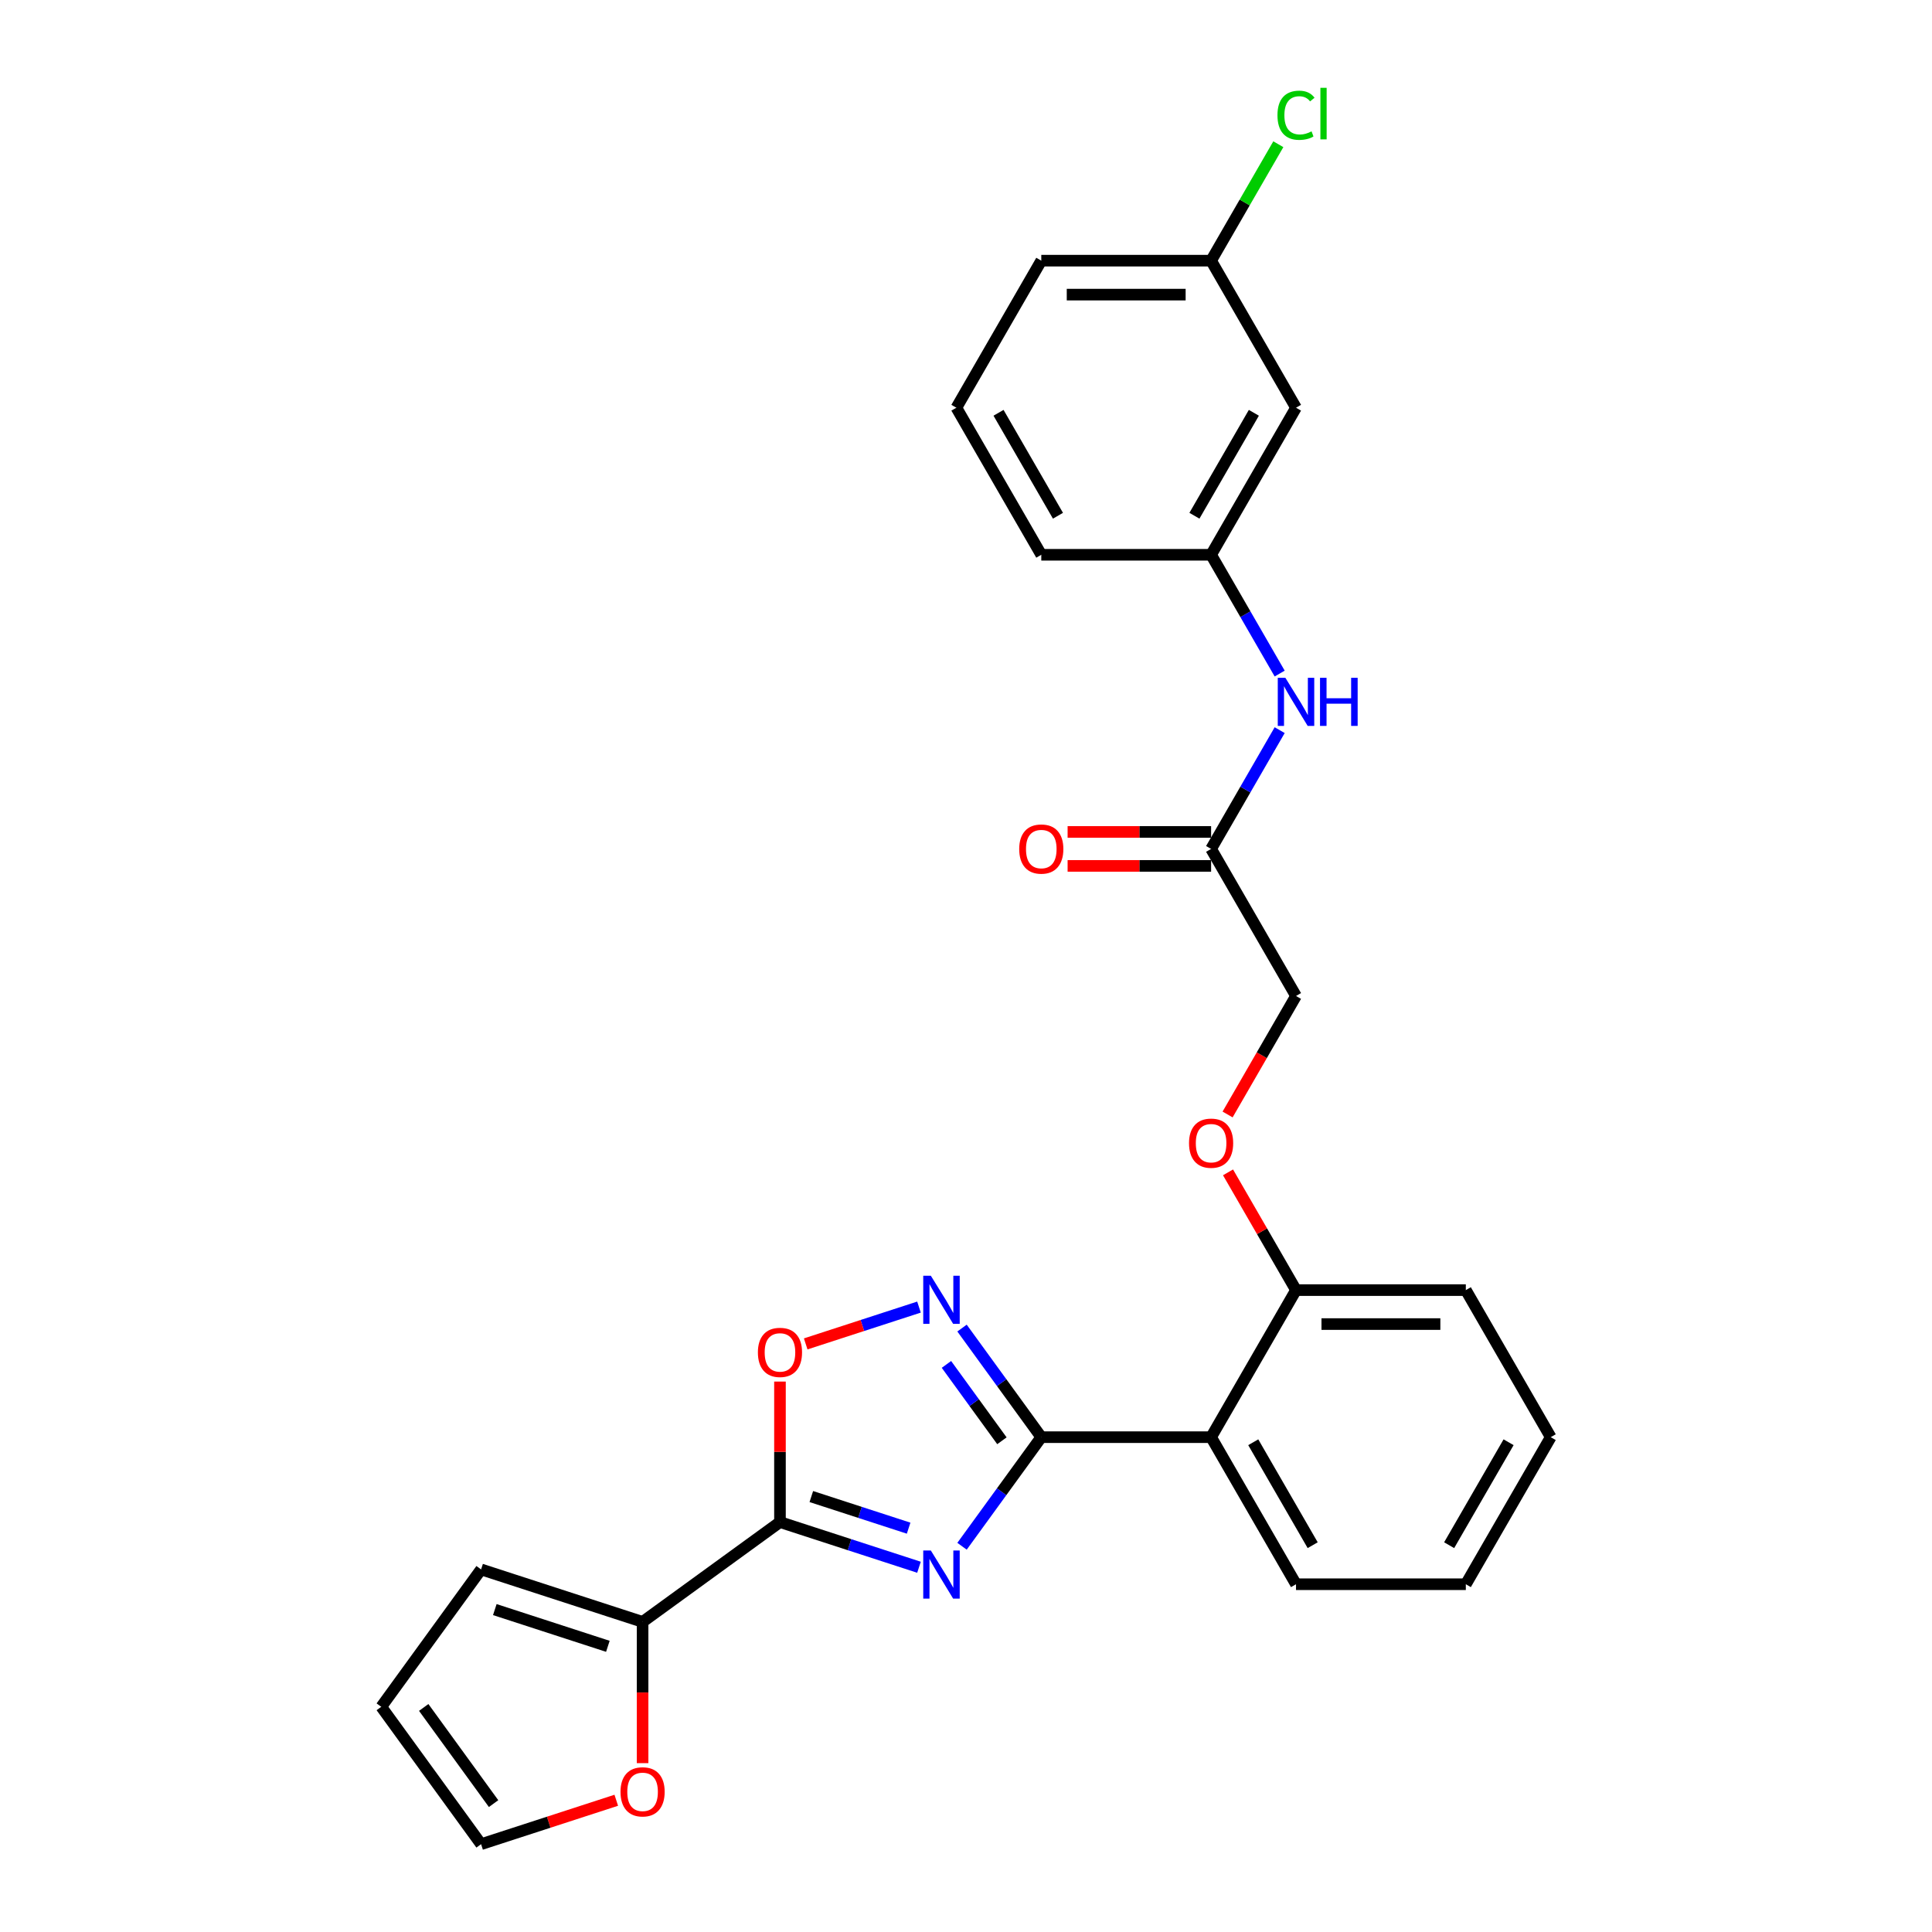 <?xml version='1.0' encoding='iso-8859-1'?>
<svg version='1.1' baseProfile='full'
              xmlns='http://www.w3.org/2000/svg'
                      xmlns:rdkit='http://www.rdkit.org/xml'
                      xmlns:xlink='http://www.w3.org/1999/xlink'
                  xml:space='preserve'
width='1000px' height='1000px' viewBox='0 0 1000 1000'>
<!-- END OF HEADER -->
<rect style='opacity:1.0;fill:#FFFFFF;stroke:none' width='1000' height='1000' x='0' y='0'> </rect>
<path class='bond-0' d='M 497.944,800.342 L 518.456,772.11' style='fill:none;fill-rule:evenodd;stroke:#0000FF;stroke-width:6px;stroke-linecap:butt;stroke-linejoin:miter;stroke-opacity:1' />
<path class='bond-0' d='M 518.456,772.11 L 538.969,743.877' style='fill:none;fill-rule:evenodd;stroke:#000000;stroke-width:6px;stroke-linecap:butt;stroke-linejoin:miter;stroke-opacity:1' />
<path class='bond-1' d='M 475.667,811.205 L 439.689,799.515' style='fill:none;fill-rule:evenodd;stroke:#0000FF;stroke-width:6px;stroke-linecap:butt;stroke-linejoin:miter;stroke-opacity:1' />
<path class='bond-1' d='M 439.689,799.515 L 403.711,787.825' style='fill:none;fill-rule:evenodd;stroke:#000000;stroke-width:6px;stroke-linecap:butt;stroke-linejoin:miter;stroke-opacity:1' />
<path class='bond-1' d='M 470.306,790.979 L 445.121,782.796' style='fill:none;fill-rule:evenodd;stroke:#0000FF;stroke-width:6px;stroke-linecap:butt;stroke-linejoin:miter;stroke-opacity:1' />
<path class='bond-1' d='M 445.121,782.796 L 419.937,774.613' style='fill:none;fill-rule:evenodd;stroke:#000000;stroke-width:6px;stroke-linecap:butt;stroke-linejoin:miter;stroke-opacity:1' />
<path class='bond-2' d='M 538.969,743.877 L 518.456,715.644' style='fill:none;fill-rule:evenodd;stroke:#000000;stroke-width:6px;stroke-linecap:butt;stroke-linejoin:miter;stroke-opacity:1' />
<path class='bond-2' d='M 518.456,715.644 L 497.944,687.411' style='fill:none;fill-rule:evenodd;stroke:#0000FF;stroke-width:6px;stroke-linecap:butt;stroke-linejoin:miter;stroke-opacity:1' />
<path class='bond-2' d='M 518.593,745.74 L 504.234,725.977' style='fill:none;fill-rule:evenodd;stroke:#000000;stroke-width:6px;stroke-linecap:butt;stroke-linejoin:miter;stroke-opacity:1' />
<path class='bond-2' d='M 504.234,725.977 L 489.876,706.214' style='fill:none;fill-rule:evenodd;stroke:#0000FF;stroke-width:6px;stroke-linecap:butt;stroke-linejoin:miter;stroke-opacity:1' />
<path class='bond-3' d='M 538.969,743.877 L 626.864,743.877' style='fill:none;fill-rule:evenodd;stroke:#000000;stroke-width:6px;stroke-linecap:butt;stroke-linejoin:miter;stroke-opacity:1' />
<path class='bond-4' d='M 403.711,787.825 L 403.711,751.462' style='fill:none;fill-rule:evenodd;stroke:#000000;stroke-width:6px;stroke-linecap:butt;stroke-linejoin:miter;stroke-opacity:1' />
<path class='bond-4' d='M 403.711,751.462 L 403.711,715.1' style='fill:none;fill-rule:evenodd;stroke:#FF0000;stroke-width:6px;stroke-linecap:butt;stroke-linejoin:miter;stroke-opacity:1' />
<path class='bond-5' d='M 403.711,787.825 L 332.602,839.488' style='fill:none;fill-rule:evenodd;stroke:#000000;stroke-width:6px;stroke-linecap:butt;stroke-linejoin:miter;stroke-opacity:1' />
<path class='bond-27' d='M 475.667,676.549 L 446.348,686.075' style='fill:none;fill-rule:evenodd;stroke:#0000FF;stroke-width:6px;stroke-linecap:butt;stroke-linejoin:miter;stroke-opacity:1' />
<path class='bond-27' d='M 446.348,686.075 L 417.029,695.602' style='fill:none;fill-rule:evenodd;stroke:#FF0000;stroke-width:6px;stroke-linecap:butt;stroke-linejoin:miter;stroke-opacity:1' />
<path class='bond-8' d='M 626.864,743.877 L 670.812,667.757' style='fill:none;fill-rule:evenodd;stroke:#000000;stroke-width:6px;stroke-linecap:butt;stroke-linejoin:miter;stroke-opacity:1' />
<path class='bond-20' d='M 626.864,743.877 L 670.812,819.997' style='fill:none;fill-rule:evenodd;stroke:#000000;stroke-width:6px;stroke-linecap:butt;stroke-linejoin:miter;stroke-opacity:1' />
<path class='bond-20' d='M 648.681,746.505 L 679.444,799.789' style='fill:none;fill-rule:evenodd;stroke:#000000;stroke-width:6px;stroke-linecap:butt;stroke-linejoin:miter;stroke-opacity:1' />
<path class='bond-7' d='M 332.602,839.488 L 332.602,876.044' style='fill:none;fill-rule:evenodd;stroke:#000000;stroke-width:6px;stroke-linecap:butt;stroke-linejoin:miter;stroke-opacity:1' />
<path class='bond-7' d='M 332.602,876.044 L 332.602,912.6' style='fill:none;fill-rule:evenodd;stroke:#FF0000;stroke-width:6px;stroke-linecap:butt;stroke-linejoin:miter;stroke-opacity:1' />
<path class='bond-10' d='M 332.602,839.488 L 249.008,812.327' style='fill:none;fill-rule:evenodd;stroke:#000000;stroke-width:6px;stroke-linecap:butt;stroke-linejoin:miter;stroke-opacity:1' />
<path class='bond-10' d='M 314.63,852.133 L 256.115,833.12' style='fill:none;fill-rule:evenodd;stroke:#000000;stroke-width:6px;stroke-linecap:butt;stroke-linejoin:miter;stroke-opacity:1' />
<path class='bond-6' d='M 626.864,439.397 L 670.812,515.517' style='fill:none;fill-rule:evenodd;stroke:#000000;stroke-width:6px;stroke-linecap:butt;stroke-linejoin:miter;stroke-opacity:1' />
<path class='bond-9' d='M 626.864,439.397 L 644.611,408.659' style='fill:none;fill-rule:evenodd;stroke:#000000;stroke-width:6px;stroke-linecap:butt;stroke-linejoin:miter;stroke-opacity:1' />
<path class='bond-9' d='M 644.611,408.659 L 662.358,377.92' style='fill:none;fill-rule:evenodd;stroke:#0000FF;stroke-width:6px;stroke-linecap:butt;stroke-linejoin:miter;stroke-opacity:1' />
<path class='bond-16' d='M 626.864,430.607 L 589.728,430.607' style='fill:none;fill-rule:evenodd;stroke:#000000;stroke-width:6px;stroke-linecap:butt;stroke-linejoin:miter;stroke-opacity:1' />
<path class='bond-16' d='M 589.728,430.607 L 552.592,430.607' style='fill:none;fill-rule:evenodd;stroke:#FF0000;stroke-width:6px;stroke-linecap:butt;stroke-linejoin:miter;stroke-opacity:1' />
<path class='bond-16' d='M 626.864,448.186 L 589.728,448.186' style='fill:none;fill-rule:evenodd;stroke:#000000;stroke-width:6px;stroke-linecap:butt;stroke-linejoin:miter;stroke-opacity:1' />
<path class='bond-16' d='M 589.728,448.186 L 552.592,448.186' style='fill:none;fill-rule:evenodd;stroke:#FF0000;stroke-width:6px;stroke-linecap:butt;stroke-linejoin:miter;stroke-opacity:1' />
<path class='bond-13' d='M 318.978,931.811 L 283.993,943.178' style='fill:none;fill-rule:evenodd;stroke:#FF0000;stroke-width:6px;stroke-linecap:butt;stroke-linejoin:miter;stroke-opacity:1' />
<path class='bond-13' d='M 283.993,943.178 L 249.008,954.545' style='fill:none;fill-rule:evenodd;stroke:#000000;stroke-width:6px;stroke-linecap:butt;stroke-linejoin:miter;stroke-opacity:1' />
<path class='bond-11' d='M 670.812,667.757 L 653.218,637.282' style='fill:none;fill-rule:evenodd;stroke:#000000;stroke-width:6px;stroke-linecap:butt;stroke-linejoin:miter;stroke-opacity:1' />
<path class='bond-11' d='M 653.218,637.282 L 635.623,606.808' style='fill:none;fill-rule:evenodd;stroke:#FF0000;stroke-width:6px;stroke-linecap:butt;stroke-linejoin:miter;stroke-opacity:1' />
<path class='bond-23' d='M 670.812,667.757 L 758.708,667.757' style='fill:none;fill-rule:evenodd;stroke:#000000;stroke-width:6px;stroke-linecap:butt;stroke-linejoin:miter;stroke-opacity:1' />
<path class='bond-23' d='M 683.997,685.336 L 745.524,685.336' style='fill:none;fill-rule:evenodd;stroke:#000000;stroke-width:6px;stroke-linecap:butt;stroke-linejoin:miter;stroke-opacity:1' />
<path class='bond-12' d='M 662.358,348.634 L 644.611,317.895' style='fill:none;fill-rule:evenodd;stroke:#0000FF;stroke-width:6px;stroke-linecap:butt;stroke-linejoin:miter;stroke-opacity:1' />
<path class='bond-12' d='M 644.611,317.895 L 626.864,287.157' style='fill:none;fill-rule:evenodd;stroke:#000000;stroke-width:6px;stroke-linecap:butt;stroke-linejoin:miter;stroke-opacity:1' />
<path class='bond-15' d='M 249.008,812.327 L 197.344,883.436' style='fill:none;fill-rule:evenodd;stroke:#000000;stroke-width:6px;stroke-linecap:butt;stroke-linejoin:miter;stroke-opacity:1' />
<path class='bond-17' d='M 635.4,576.853 L 653.106,546.185' style='fill:none;fill-rule:evenodd;stroke:#FF0000;stroke-width:6px;stroke-linecap:butt;stroke-linejoin:miter;stroke-opacity:1' />
<path class='bond-17' d='M 653.106,546.185 L 670.812,515.517' style='fill:none;fill-rule:evenodd;stroke:#000000;stroke-width:6px;stroke-linecap:butt;stroke-linejoin:miter;stroke-opacity:1' />
<path class='bond-14' d='M 626.864,287.157 L 670.812,211.037' style='fill:none;fill-rule:evenodd;stroke:#000000;stroke-width:6px;stroke-linecap:butt;stroke-linejoin:miter;stroke-opacity:1' />
<path class='bond-14' d='M 618.233,266.949 L 648.996,213.665' style='fill:none;fill-rule:evenodd;stroke:#000000;stroke-width:6px;stroke-linecap:butt;stroke-linejoin:miter;stroke-opacity:1' />
<path class='bond-22' d='M 626.864,287.157 L 538.969,287.157' style='fill:none;fill-rule:evenodd;stroke:#000000;stroke-width:6px;stroke-linecap:butt;stroke-linejoin:miter;stroke-opacity:1' />
<path class='bond-28' d='M 249.008,954.545 L 197.344,883.436' style='fill:none;fill-rule:evenodd;stroke:#000000;stroke-width:6px;stroke-linecap:butt;stroke-linejoin:miter;stroke-opacity:1' />
<path class='bond-28' d='M 255.48,933.546 L 219.316,883.77' style='fill:none;fill-rule:evenodd;stroke:#000000;stroke-width:6px;stroke-linecap:butt;stroke-linejoin:miter;stroke-opacity:1' />
<path class='bond-18' d='M 670.812,211.037 L 626.864,134.917' style='fill:none;fill-rule:evenodd;stroke:#000000;stroke-width:6px;stroke-linecap:butt;stroke-linejoin:miter;stroke-opacity:1' />
<path class='bond-19' d='M 626.864,134.917 L 644.261,104.785' style='fill:none;fill-rule:evenodd;stroke:#000000;stroke-width:6px;stroke-linecap:butt;stroke-linejoin:miter;stroke-opacity:1' />
<path class='bond-19' d='M 644.261,104.785 L 661.658,74.653' style='fill:none;fill-rule:evenodd;stroke:#00CC00;stroke-width:6px;stroke-linecap:butt;stroke-linejoin:miter;stroke-opacity:1' />
<path class='bond-30' d='M 626.864,134.917 L 538.969,134.917' style='fill:none;fill-rule:evenodd;stroke:#000000;stroke-width:6px;stroke-linecap:butt;stroke-linejoin:miter;stroke-opacity:1' />
<path class='bond-30' d='M 613.68,152.496 L 552.153,152.496' style='fill:none;fill-rule:evenodd;stroke:#000000;stroke-width:6px;stroke-linecap:butt;stroke-linejoin:miter;stroke-opacity:1' />
<path class='bond-25' d='M 670.812,819.997 L 758.708,819.997' style='fill:none;fill-rule:evenodd;stroke:#000000;stroke-width:6px;stroke-linecap:butt;stroke-linejoin:miter;stroke-opacity:1' />
<path class='bond-21' d='M 495.021,211.037 L 538.969,287.157' style='fill:none;fill-rule:evenodd;stroke:#000000;stroke-width:6px;stroke-linecap:butt;stroke-linejoin:miter;stroke-opacity:1' />
<path class='bond-21' d='M 516.837,213.665 L 547.6,266.949' style='fill:none;fill-rule:evenodd;stroke:#000000;stroke-width:6px;stroke-linecap:butt;stroke-linejoin:miter;stroke-opacity:1' />
<path class='bond-24' d='M 495.021,211.037 L 538.969,134.917' style='fill:none;fill-rule:evenodd;stroke:#000000;stroke-width:6px;stroke-linecap:butt;stroke-linejoin:miter;stroke-opacity:1' />
<path class='bond-29' d='M 758.708,667.757 L 802.656,743.877' style='fill:none;fill-rule:evenodd;stroke:#000000;stroke-width:6px;stroke-linecap:butt;stroke-linejoin:miter;stroke-opacity:1' />
<path class='bond-26' d='M 758.708,819.997 L 802.656,743.877' style='fill:none;fill-rule:evenodd;stroke:#000000;stroke-width:6px;stroke-linecap:butt;stroke-linejoin:miter;stroke-opacity:1' />
<path class='bond-26' d='M 750.076,799.789 L 780.84,746.505' style='fill:none;fill-rule:evenodd;stroke:#000000;stroke-width:6px;stroke-linecap:butt;stroke-linejoin:miter;stroke-opacity:1' />
<path  class='atom-0' d='M 481.803 802.54
L 489.959 815.724
Q 490.768 817.025, 492.069 819.381
Q 493.37 821.736, 493.44 821.877
L 493.44 802.54
L 496.745 802.54
L 496.745 827.432
L 493.334 827.432
L 484.58 813.017
Q 483.56 811.329, 482.471 809.396
Q 481.416 807.462, 481.099 806.864
L 481.099 827.432
L 477.865 827.432
L 477.865 802.54
L 481.803 802.54
' fill='#0000FF'/>
<path  class='atom-3' d='M 481.803 660.322
L 489.959 673.506
Q 490.768 674.807, 492.069 677.162
Q 493.37 679.518, 493.44 679.659
L 493.44 660.322
L 496.745 660.322
L 496.745 685.214
L 493.334 685.214
L 484.58 670.799
Q 483.56 669.111, 482.471 667.177
Q 481.416 665.244, 481.099 664.646
L 481.099 685.214
L 477.865 685.214
L 477.865 660.322
L 481.803 660.322
' fill='#0000FF'/>
<path  class='atom-5' d='M 392.285 699.999
Q 392.285 694.022, 395.238 690.682
Q 398.191 687.342, 403.711 687.342
Q 409.231 687.342, 412.184 690.682
Q 415.137 694.022, 415.137 699.999
Q 415.137 706.046, 412.149 709.492
Q 409.16 712.902, 403.711 712.902
Q 398.226 712.902, 395.238 709.492
Q 392.285 706.082, 392.285 699.999
M 403.711 710.09
Q 407.508 710.09, 409.547 707.558
Q 411.622 704.992, 411.622 699.999
Q 411.622 695.112, 409.547 692.651
Q 407.508 690.155, 403.711 690.155
Q 399.914 690.155, 397.84 692.616
Q 395.8 695.077, 395.8 699.999
Q 395.8 705.027, 397.84 707.558
Q 399.914 710.09, 403.711 710.09
' fill='#FF0000'/>
<path  class='atom-8' d='M 321.175 927.454
Q 321.175 921.478, 324.129 918.138
Q 327.082 914.798, 332.602 914.798
Q 338.122 914.798, 341.075 918.138
Q 344.028 921.478, 344.028 927.454
Q 344.028 933.502, 341.04 936.947
Q 338.051 940.358, 332.602 940.358
Q 327.117 940.358, 324.129 936.947
Q 321.175 933.537, 321.175 927.454
M 332.602 937.545
Q 336.399 937.545, 338.438 935.014
Q 340.512 932.447, 340.512 927.454
Q 340.512 922.567, 338.438 920.106
Q 336.399 917.61, 332.602 917.61
Q 328.805 917.61, 326.73 920.071
Q 324.691 922.532, 324.691 927.454
Q 324.691 932.482, 326.73 935.014
Q 328.805 937.545, 332.602 937.545
' fill='#FF0000'/>
<path  class='atom-10' d='M 665.31 350.831
L 673.467 364.015
Q 674.275 365.316, 675.576 367.672
Q 676.877 370.027, 676.947 370.168
L 676.947 350.831
L 680.252 350.831
L 680.252 375.723
L 676.842 375.723
L 668.087 361.308
Q 667.068 359.62, 665.978 357.687
Q 664.923 355.753, 664.607 355.155
L 664.607 375.723
L 661.372 375.723
L 661.372 350.831
L 665.31 350.831
' fill='#0000FF'/>
<path  class='atom-10' d='M 683.241 350.831
L 686.616 350.831
L 686.616 361.414
L 699.343 361.414
L 699.343 350.831
L 702.718 350.831
L 702.718 375.723
L 699.343 375.723
L 699.343 364.226
L 686.616 364.226
L 686.616 375.723
L 683.241 375.723
L 683.241 350.831
' fill='#0000FF'/>
<path  class='atom-12' d='M 615.438 591.707
Q 615.438 585.73, 618.391 582.39
Q 621.345 579.05, 626.864 579.05
Q 632.384 579.05, 635.338 582.39
Q 638.291 585.73, 638.291 591.707
Q 638.291 597.754, 635.302 601.2
Q 632.314 604.61, 626.864 604.61
Q 621.38 604.61, 618.391 601.2
Q 615.438 597.79, 615.438 591.707
M 626.864 601.798
Q 630.661 601.798, 632.701 599.266
Q 634.775 596.7, 634.775 591.707
Q 634.775 586.82, 632.701 584.359
Q 630.661 581.863, 626.864 581.863
Q 623.067 581.863, 620.993 584.324
Q 618.954 586.785, 618.954 591.707
Q 618.954 596.735, 620.993 599.266
Q 623.067 601.798, 626.864 601.798
' fill='#FF0000'/>
<path  class='atom-17' d='M 527.542 439.467
Q 527.542 433.49, 530.495 430.15
Q 533.449 426.81, 538.969 426.81
Q 544.488 426.81, 547.442 430.15
Q 550.395 433.49, 550.395 439.467
Q 550.395 445.514, 547.407 448.96
Q 544.418 452.37, 538.969 452.37
Q 533.484 452.37, 530.495 448.96
Q 527.542 445.55, 527.542 439.467
M 538.969 449.558
Q 542.766 449.558, 544.805 447.026
Q 546.879 444.46, 546.879 439.467
Q 546.879 434.58, 544.805 432.119
Q 542.766 429.623, 538.969 429.623
Q 535.172 429.623, 533.097 432.084
Q 531.058 434.545, 531.058 439.467
Q 531.058 444.495, 533.097 447.026
Q 535.172 449.558, 538.969 449.558
' fill='#FF0000'/>
<path  class='atom-20' d='M 661.214 59.658
Q 661.214 53.471, 664.097 50.236
Q 667.015 46.966, 672.535 46.966
Q 677.668 46.966, 680.41 50.588
L 678.09 52.486
Q 676.086 49.849, 672.535 49.849
Q 668.773 49.849, 666.769 52.381
Q 664.8 54.877, 664.8 59.658
Q 664.8 64.581, 666.839 67.112
Q 668.914 69.644, 672.922 69.644
Q 675.664 69.644, 678.863 67.991
L 679.848 70.628
Q 678.547 71.472, 676.578 71.964
Q 674.609 72.456, 672.43 72.456
Q 667.015 72.456, 664.097 69.151
Q 661.214 65.846, 661.214 59.658
' fill='#00CC00'/>
<path  class='atom-20' d='M 683.434 45.455
L 686.669 45.455
L 686.669 72.14
L 683.434 72.14
L 683.434 45.455
' fill='#00CC00'/>
</svg>
